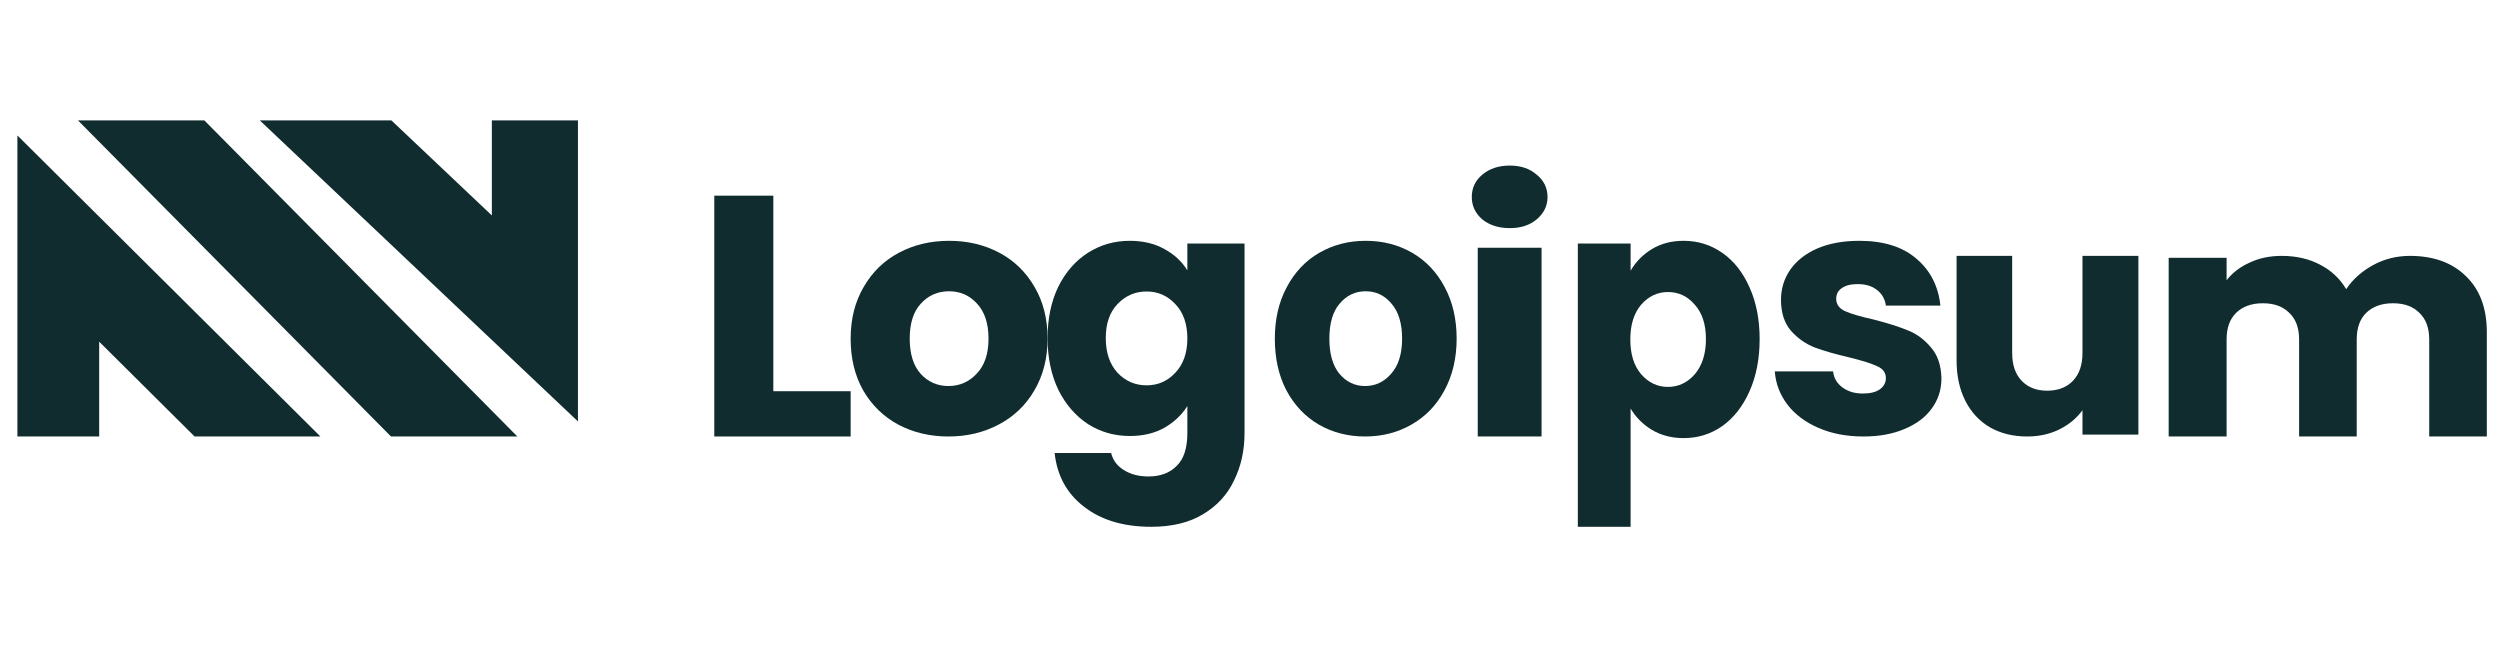 <svg width="151" height="40" viewBox="0 0 151 40" fill="none" xmlns="http://www.w3.org/2000/svg">
<g clip-path="url(#clip0_1601_85925)">
<path d="M23.616 26.364H31.248L12.343 7.273H4.711L23.616 26.364Z" fill="#102C2F"/>
<path d="M15.692 7.273L34.908 25.454V7.273H29.708V13.013L23.641 7.273L15.692 7.273Z" fill="#102C2F"/>
<path d="M1.051 8.182V26.364H5.991V20.638L11.753 26.364H19.352L1.051 8.182Z" fill="#102C2F"/>
<path d="M46.709 23.629H51.379V26.364H43.143V11.818H46.709V23.629Z" fill="#102C2F"/>
<path d="M57.286 26.364C56.164 26.364 55.153 26.123 54.25 25.643C53.361 25.163 52.657 24.476 52.138 23.584C51.632 22.692 51.379 21.649 51.379 20.454C51.379 19.274 51.639 18.238 52.158 17.346C52.678 16.44 53.389 15.746 54.291 15.266C55.194 14.786 56.205 14.545 57.327 14.545C58.448 14.545 59.46 14.786 60.362 15.266C61.264 15.746 61.975 16.44 62.495 17.346C63.015 18.238 63.274 19.274 63.274 20.454C63.274 21.635 63.008 22.678 62.474 23.584C61.955 24.476 61.237 25.163 60.321 25.643C59.419 26.123 58.407 26.364 57.286 26.364ZM57.286 23.316C57.956 23.316 58.523 23.069 58.988 22.575C59.466 22.081 59.706 21.374 59.706 20.454C59.706 19.535 59.473 18.828 59.008 18.334C58.557 17.84 57.997 17.593 57.327 17.593C56.643 17.593 56.075 17.84 55.624 18.334C55.173 18.814 54.947 19.521 54.947 20.454C54.947 21.374 55.166 22.081 55.604 22.575C56.055 23.069 56.616 23.316 57.286 23.316Z" fill="#102C2F"/>
<path d="M68.243 14.545C69.037 14.545 69.731 14.71 70.323 15.038C70.929 15.367 71.393 15.798 71.716 16.332V14.71H75.17V26.15C75.17 27.204 74.961 28.155 74.544 29.004C74.14 29.867 73.514 30.552 72.666 31.058C71.831 31.565 70.787 31.818 69.535 31.818C67.866 31.818 66.513 31.414 65.476 30.606C64.439 29.812 63.847 28.73 63.699 27.361H67.112C67.219 27.799 67.475 28.142 67.879 28.388C68.283 28.648 68.781 28.778 69.374 28.778C70.087 28.778 70.653 28.566 71.07 28.142C71.501 27.731 71.716 27.067 71.716 26.15V24.527C71.38 25.061 70.915 25.499 70.323 25.841C69.731 26.17 69.037 26.334 68.243 26.334C67.314 26.334 66.472 26.095 65.718 25.616C64.964 25.123 64.365 24.431 63.921 23.541C63.49 22.637 63.274 21.597 63.274 20.419C63.274 19.242 63.49 18.208 63.921 17.318C64.365 16.428 64.964 15.743 65.718 15.264C66.472 14.785 67.314 14.545 68.243 14.545ZM71.716 20.44C71.716 19.564 71.474 18.872 70.989 18.366C70.518 17.859 69.939 17.606 69.253 17.606C68.566 17.606 67.98 17.859 67.496 18.366C67.024 18.858 66.789 19.543 66.789 20.419C66.789 21.296 67.024 21.994 67.496 22.514C67.98 23.021 68.566 23.274 69.253 23.274C69.939 23.274 70.518 23.021 70.989 22.514C71.474 22.008 71.716 21.316 71.716 20.44Z" fill="#102C2F"/>
<path d="M82.453 26.364C81.418 26.364 80.484 26.123 79.651 25.643C78.83 25.163 78.18 24.476 77.701 23.584C77.234 22.692 77 21.649 77 20.454C77 19.274 77.24 18.238 77.72 17.346C78.199 16.44 78.856 15.746 79.689 15.266C80.522 14.786 81.456 14.545 82.49 14.545C83.525 14.545 84.459 14.786 85.292 15.266C86.125 15.746 86.782 16.44 87.261 17.346C87.741 18.238 87.981 19.274 87.981 20.454C87.981 21.635 87.735 22.678 87.242 23.584C86.763 24.476 86.1 25.163 85.255 25.643C84.421 26.123 83.488 26.364 82.453 26.364ZM82.453 23.316C83.071 23.316 83.595 23.069 84.024 22.575C84.466 22.081 84.687 21.374 84.687 20.454C84.687 19.535 84.472 18.828 84.043 18.334C83.626 17.84 83.109 17.593 82.49 17.593C81.859 17.593 81.336 17.84 80.919 18.334C80.503 18.814 80.294 19.521 80.294 20.454C80.294 21.374 80.496 22.081 80.9 22.575C81.317 23.069 81.834 23.316 82.453 23.316Z" fill="#102C2F"/>
<path d="M91.195 13.779C90.519 13.779 89.963 13.602 89.527 13.248C89.106 12.88 88.896 12.431 88.896 11.9C88.896 11.355 89.106 10.906 89.527 10.552C89.963 10.184 90.519 10 91.195 10C91.856 10 92.397 10.184 92.817 10.552C93.253 10.906 93.471 11.355 93.471 11.9C93.471 12.431 93.253 12.88 92.817 13.248C92.397 13.602 91.856 13.779 91.195 13.779ZM93.11 14.964V26.364H89.256V14.964H93.11Z" fill="#102C2F"/>
<path d="M98.489 16.352C98.8 15.812 99.228 15.376 99.775 15.044C100.322 14.711 100.962 14.545 101.696 14.545C102.554 14.545 103.33 14.788 104.026 15.272C104.722 15.756 105.269 16.448 105.667 17.348C106.077 18.248 106.282 19.293 106.282 20.483C106.282 21.673 106.077 22.725 105.667 23.639C105.269 24.538 104.722 25.237 104.026 25.735C103.33 26.22 102.554 26.462 101.696 26.462C100.975 26.462 100.334 26.296 99.775 25.964C99.228 25.631 98.8 25.202 98.489 24.677V31.818H95.301V14.711H98.489V16.352ZM103.038 20.483C103.038 19.597 102.814 18.905 102.367 18.407C101.932 17.895 101.391 17.639 100.745 17.639C100.111 17.639 99.57 17.895 99.123 18.407C98.688 18.919 98.471 19.618 98.471 20.504C98.471 21.389 98.688 22.088 99.123 22.601C99.57 23.113 100.111 23.369 100.745 23.369C101.379 23.369 101.919 23.113 102.367 22.601C102.814 22.075 103.038 21.369 103.038 20.483Z" fill="#102C2F"/>
<path d="M112.552 26.364C111.538 26.364 110.635 26.192 109.844 25.849C109.051 25.506 108.426 25.039 107.968 24.449C107.509 23.845 107.252 23.172 107.197 22.431H110.719C110.76 22.829 110.948 23.152 111.282 23.399C111.614 23.646 112.025 23.769 112.511 23.769C112.956 23.769 113.295 23.687 113.532 23.522C113.782 23.344 113.907 23.117 113.907 22.843C113.907 22.513 113.733 22.273 113.386 22.122C113.038 21.957 112.476 21.779 111.698 21.587C110.864 21.395 110.169 21.196 109.614 20.99C109.058 20.77 108.579 20.434 108.176 19.981C107.774 19.514 107.572 18.89 107.572 18.107C107.572 17.448 107.752 16.851 108.113 16.316C108.489 15.767 109.031 15.335 109.739 15.019C110.462 14.703 111.316 14.545 112.302 14.545C113.761 14.545 114.908 14.902 115.741 15.616C116.589 16.33 117.075 17.277 117.2 18.457H113.907C113.851 18.059 113.671 17.744 113.365 17.51C113.074 17.277 112.684 17.16 112.198 17.16C111.782 17.16 111.462 17.242 111.239 17.407C111.017 17.558 110.907 17.771 110.907 18.046C110.907 18.375 111.08 18.622 111.427 18.787C111.788 18.951 112.345 19.116 113.095 19.281C113.956 19.5 114.658 19.72 115.199 19.94C115.741 20.146 116.214 20.489 116.616 20.969C117.033 21.436 117.248 22.067 117.262 22.863C117.262 23.536 117.068 24.14 116.678 24.675C116.303 25.197 115.755 25.609 115.033 25.911C114.324 26.213 113.497 26.364 112.552 26.364Z" fill="#102C2F"/>
<path d="M129.158 15.455V26.248H125.781V24.778C125.439 25.255 124.971 25.642 124.379 25.938C123.8 26.222 123.154 26.364 122.443 26.364C121.601 26.364 120.856 26.183 120.211 25.822C119.566 25.448 119.066 24.913 118.711 24.217C118.355 23.52 118.177 22.702 118.177 21.76V15.455H121.535V21.315C121.535 22.038 121.726 22.598 122.107 22.998C122.489 23.398 123.003 23.598 123.648 23.598C124.306 23.598 124.826 23.398 125.208 22.998C125.59 22.598 125.781 22.038 125.781 21.315V15.455H129.158Z" fill="#102C2F"/>
<path d="M145.558 15.455C146.977 15.455 148.103 15.861 148.935 16.673C149.781 17.485 150.204 18.614 150.204 20.058V26.364H146.724V20.503C146.724 19.807 146.527 19.271 146.131 18.898C145.749 18.511 145.217 18.317 144.535 18.317C143.853 18.317 143.314 18.511 142.918 18.898C142.537 19.271 142.346 19.807 142.346 20.503V26.364H138.866V20.503C138.866 19.807 138.669 19.271 138.273 18.898C137.891 18.511 137.359 18.317 136.677 18.317C135.995 18.317 135.456 18.511 135.06 18.898C134.679 19.271 134.487 19.807 134.487 20.503V26.364H130.988V15.571H134.487V16.925C134.842 16.473 135.305 16.119 135.879 15.861C136.452 15.59 137.1 15.455 137.822 15.455C138.682 15.455 139.446 15.629 140.115 15.977C140.797 16.325 141.329 16.822 141.711 17.466C142.107 16.873 142.646 16.39 143.328 16.015C144.01 15.642 144.754 15.455 145.558 15.455Z" fill="#102C2F"/>
</g>
<defs>
<clipPath id="clip0_1601_85925">
<rect width="150.068" height="40" fill="white" transform="translate(0.136)"/>
</clipPath>
</defs>
</svg>
